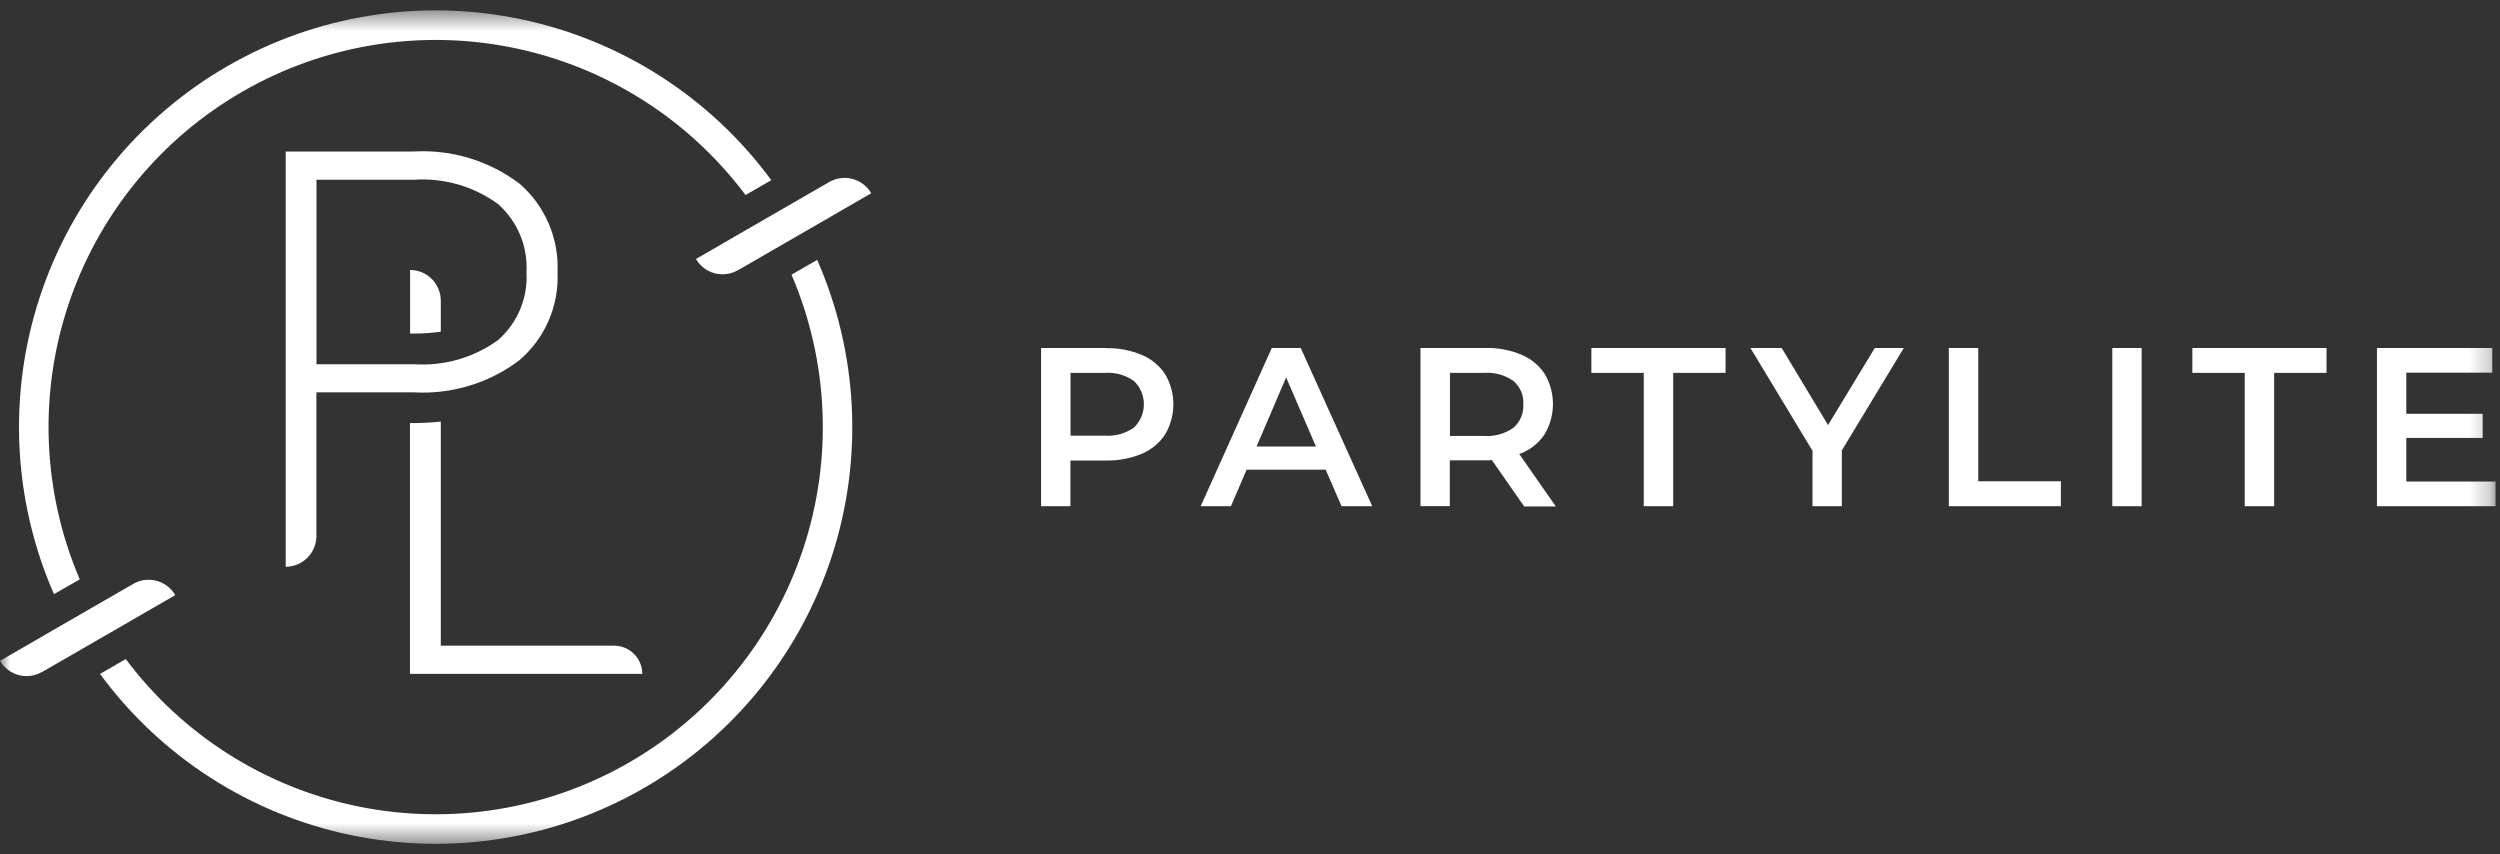 <?xml version="1.0" encoding="UTF-8"?> <svg xmlns="http://www.w3.org/2000/svg" width="120" height="41" viewBox="0 0 120 41" fill="none"><rect x="0" y="0" width="120" height="41" fill="#333333" stroke="none"/><mask id="mask0_2750_13425" style="mask-type:luminance" maskUnits="userSpaceOnUse" x="0" y="0" width="120" height="41"><path d="M119.785 0.5H0V40.5H119.785V0.5Z" fill="white"></path></mask><g mask="url(#mask0_2750_13425)"><path d="M2.01 32.262L5.865 30.038L7.138 29.301L8.412 28.565C8.216 28.227 7.895 27.981 7.518 27.879C7.142 27.778 6.74 27.829 6.402 28.023L2.548 30.247L1.275 30.984L0 31.718C0.097 31.885 0.225 32.032 0.379 32.149C0.532 32.267 0.707 32.353 0.894 32.403C1.081 32.452 1.275 32.465 1.467 32.44C1.658 32.414 1.843 32.351 2.01 32.255" fill="white"></path><path d="M35.417 12.973L39.272 10.749L40.545 10.012L41.819 9.276C41.623 8.938 41.302 8.692 40.925 8.59C40.549 8.489 40.147 8.54 39.808 8.734L35.953 10.958L34.68 11.695L33.407 12.431C33.504 12.599 33.632 12.745 33.786 12.863C33.939 12.98 34.114 13.066 34.301 13.116C34.487 13.166 34.682 13.178 34.873 13.153C35.065 13.128 35.25 13.065 35.417 12.968" fill="white"></path><path d="M21.158 15.92V14.432C21.157 14.041 21.002 13.666 20.726 13.39C20.449 13.114 20.075 12.959 19.684 12.958V16.01H19.874C20.305 16.011 20.736 15.981 21.163 15.92" fill="white"></path><path d="M29.481 30.992H21.158V20.235C20.73 20.281 20.3 20.305 19.869 20.307H19.679V32.347H30.83C30.83 31.988 30.688 31.643 30.433 31.389C30.18 31.135 29.835 30.992 29.476 30.992" fill="white"></path><path d="M23.896 16.333C22.728 17.172 21.304 17.579 19.869 17.484H15.192V8.628H19.869C21.306 8.53 22.731 8.941 23.896 9.787C24.359 10.194 24.724 10.7 24.962 11.268C25.201 11.837 25.306 12.452 25.271 13.067C25.307 13.68 25.202 14.294 24.963 14.86C24.725 15.426 24.36 15.93 23.896 16.333ZM24.918 8.803C23.467 7.711 21.677 7.169 19.864 7.272H13.714V27.204C14.105 27.203 14.479 27.048 14.755 26.772C15.032 26.495 15.187 26.121 15.187 25.73V18.833H19.864C21.677 18.935 23.467 18.393 24.918 17.302C25.529 16.784 26.013 16.131 26.332 15.396C26.652 14.661 26.799 13.863 26.761 13.062C26.798 12.258 26.651 11.456 26.331 10.717C26.012 9.979 25.528 9.322 24.918 8.798" fill="white"></path><path d="M3.828 27.808C2.04 23.629 1.846 18.939 3.282 14.627C4.719 10.314 7.686 6.678 11.623 4.406C15.559 2.133 20.192 1.383 24.645 2.296C29.098 3.209 33.061 5.722 35.786 9.361L37.022 8.648C34.106 4.683 29.83 1.933 25.014 0.924C20.197 -0.086 15.177 0.716 10.915 3.176C6.652 5.636 3.446 9.581 1.91 14.257C0.375 18.932 0.617 24.01 2.59 28.518L3.828 27.808Z" fill="white"></path><path d="M37.994 13.187C39.784 17.366 39.98 22.057 38.544 26.371C37.109 30.685 34.141 34.323 30.204 36.596C26.266 38.869 21.632 39.62 17.178 38.706C12.724 37.791 8.76 35.276 6.037 31.635L4.801 32.348C7.716 36.315 11.992 39.068 16.809 40.078C21.627 41.089 26.649 40.286 30.912 37.825C35.175 35.364 38.38 31.416 39.914 26.739C41.448 22.061 41.203 16.982 39.225 12.474L37.989 13.187H37.994Z" fill="white"></path><path d="M115.502 23.112V21.021H119.167V19.861H115.502V17.888H119.63V16.704H114.093V24.296H119.788V23.112H115.502ZM107.747 24.296H109.159V17.898H111.673V16.704H105.233V17.898H107.747V24.296ZM101.391 24.296H102.799V16.704H101.391V24.296ZM93.544 24.296H98.922V23.102H94.956V16.704H93.544V24.296ZM91.379 16.704H89.99L87.746 20.403L85.521 16.704H84.02L87.001 21.639V24.296H88.408V21.619L91.379 16.708V16.704ZM78.9 24.296H80.313V17.898H82.827V16.704H76.386V17.898H78.9V24.296ZM73.12 19.405C73.133 19.617 73.097 19.828 73.014 20.023C72.932 20.219 72.806 20.392 72.645 20.531C72.239 20.82 71.745 20.959 71.248 20.925H69.598V17.898H71.248C71.745 17.863 72.238 18.001 72.645 18.288C72.805 18.425 72.932 18.597 73.014 18.791C73.097 18.984 73.133 19.195 73.12 19.405ZM74.67 24.296L72.925 21.794C73.412 21.62 73.831 21.298 74.124 20.872C74.392 20.435 74.537 19.932 74.542 19.419C74.547 18.906 74.412 18.401 74.152 17.958C73.879 17.541 73.487 17.216 73.026 17.026C72.484 16.799 71.899 16.689 71.31 16.703H68.183V24.294H69.591V22.096H71.315C71.414 22.098 71.513 22.095 71.611 22.085L73.16 24.309H74.676L74.67 24.296ZM60.314 21.434L61.735 18.115L63.166 21.434H60.314ZM64.393 24.296H65.867L62.435 16.704H61.046L57.633 24.296H59.087L59.838 22.544H63.632L64.393 24.296ZM53.033 20.911H51.384V17.898H53.033C53.53 17.863 54.024 18.001 54.431 18.288C54.581 18.433 54.7 18.606 54.782 18.798C54.864 18.99 54.906 19.196 54.906 19.405C54.906 19.614 54.864 19.82 54.782 20.012C54.7 20.204 54.581 20.377 54.431 20.522C54.024 20.809 53.53 20.946 53.033 20.911ZM53.1 16.704H49.973V24.296H51.38V22.104H53.091C53.678 22.117 54.262 22.007 54.805 21.782C55.265 21.589 55.657 21.263 55.93 20.845C56.186 20.408 56.321 19.912 56.321 19.406C56.321 18.901 56.186 18.404 55.93 17.968C55.657 17.551 55.265 17.226 54.805 17.036C54.262 16.808 53.677 16.698 53.088 16.713" fill="white"></path></g></svg> 